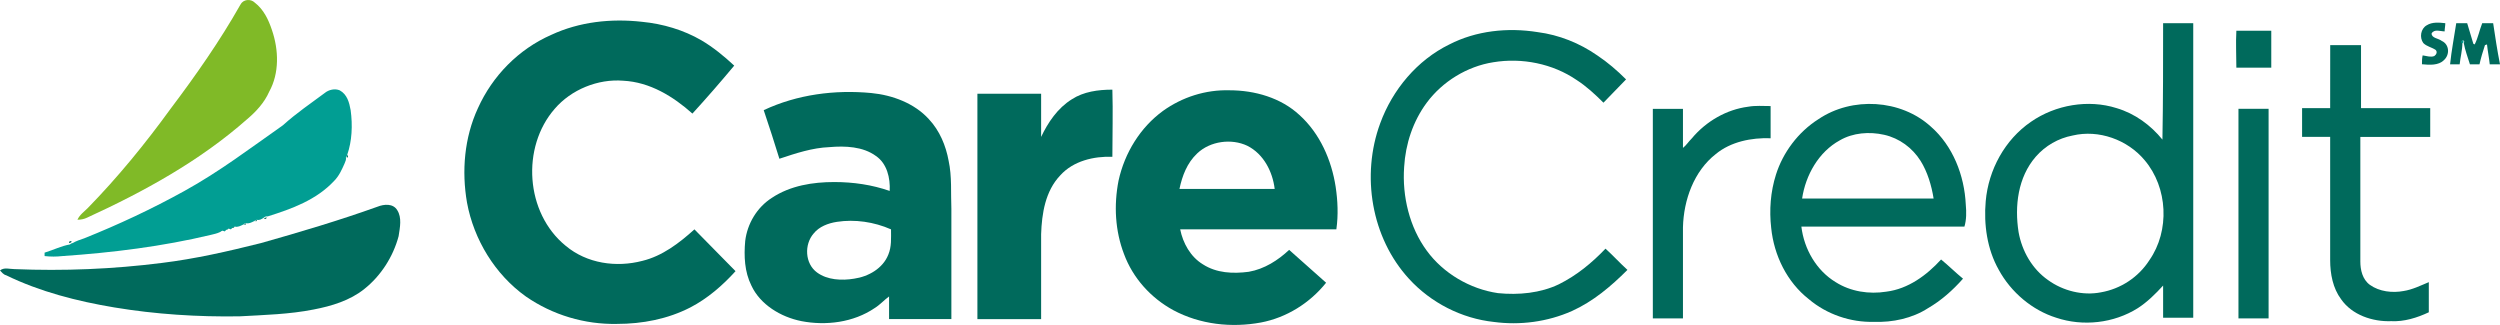 <?xml version="1.0" encoding="UTF-8"?> <svg xmlns="http://www.w3.org/2000/svg" xmlns:xlink="http://www.w3.org/1999/xlink" version="1.1" id="Layer_1" x="0px" y="0px" style="enable-background:new 0 0 512 512;" xml:space="preserve" viewBox="0.01 222.76 511.97 66.55"> <style type="text/css"> .st0{fill:#80BA27;} .st1{fill:#006A5C;} .st2{fill:#019E93;} </style> <g id="XMLID_1_"> <path id="XMLID_3_" class="st0" d="M49.24,223.72c0.56-1.12,2.1-1.26,2.95-0.42c1.82,1.4,2.81,3.51,3.51,5.61 c1.4,4.07,1.54,8.84-0.56,12.62c-0.98,2.24-2.67,4.07-4.49,5.61c-9.68,8.56-21.18,14.87-32.82,20.2c-0.56,0.28-1.26,0.42-1.96,0.42 c0.42-0.98,1.4-1.68,2.1-2.38c6.17-6.31,11.78-13.19,16.97-20.34C40.12,238.17,45.03,231.16,49.24,223.72z"></path> <path id="XMLID_4_" class="st1" d="M112.92,229.89c5.75-2.67,12.2-3.37,18.52-2.67c4.35,0.42,8.56,1.68,12.2,3.79 c2.38,1.4,4.63,3.23,6.73,5.19c-2.81,3.37-5.61,6.59-8.56,9.82c-3.93-3.51-8.7-6.45-14.17-6.73c-5.19-0.42-10.66,1.82-14.03,5.75 c-6.87,7.86-6.03,21.32,2.24,28.05c4.35,3.65,10.38,4.49,15.71,3.09c4.07-0.98,7.57-3.65,10.66-6.45c2.81,2.81,5.61,5.75,8.42,8.56 c-2.67,2.95-5.75,5.61-9.26,7.43c-4.63,2.38-9.82,3.37-15.01,3.37c-6.59,0.14-13.19-1.82-18.66-5.61 c-6.31-4.49-10.66-11.64-12.06-19.22c-1.12-6.45-0.56-13.33,2.24-19.36C100.86,238.31,106.19,232.84,112.92,229.89z"></path> <path id="XMLID_7_" class="st1" d="M442.99,227.51c2.1,0,4.07,0,6.17,0c0,20.06,0,40.26,0,60.32c-2.1,0-4.07,0-6.17,0 c0-2.24,0-4.49,0-6.59c-1.54,1.68-3.23,3.37-5.19,4.63c-4.91,3.09-11.22,3.79-16.69,1.96c-4.91-1.54-9.26-5.19-11.78-9.82 c-2.38-4.21-3.09-9.26-2.67-14.03c0.56-6.45,3.93-12.62,9.26-16.27c5.05-3.51,11.78-4.63,17.53-2.81c3.79,1.12,7.01,3.51,9.4,6.45 C442.99,243.5,442.99,235.5,442.99,227.51 M424.47,250.51c-2.95,0.56-5.61,2.1-7.57,4.35c-3.65,4.21-4.35,10.1-3.51,15.43 c0.7,3.93,2.81,7.57,6.03,9.82c3.09,2.24,7.15,3.23,10.8,2.52c4.07-0.7,7.72-3.09,9.96-6.59c4.21-6.03,3.79-14.87-0.98-20.48 C435.69,251.36,429.8,249.25,424.47,250.51z"></path> <path id="XMLID_8_" class="st1" d="M496.99,227.93c1.12-0.7,2.52-0.56,3.79-0.42c0,0.56-0.14,1.12-0.14,1.68 c-0.84,0-2.1-0.56-2.67,0.42c0,0.98,1.4,0.98,2.1,1.54c1.54,0.7,1.68,2.81,0.42,3.93c-1.12,1.12-2.95,0.98-4.49,0.84 c0-0.56,0-1.26,0.14-1.82c0.84,0.14,1.68,0.42,2.38,0.14c0.42-0.28,0.7-0.84,0.28-1.26c-0.84-0.56-1.82-0.7-2.52-1.4 C495.45,230.46,495.73,228.63,496.99,227.93z"></path> <path id="XMLID_9_" class="st1" d="M503.02,227.51c0.7,0,1.54,0,2.24,0c0.42,1.4,0.84,2.81,1.26,4.21l0.28,0.14 c0.7-1.4,0.98-2.95,1.54-4.35c0.7,0,1.54,0,2.24,0c0.42,2.81,0.84,5.61,1.4,8.42c-0.7,0-1.4,0-2.1,0c-0.14-1.4-0.42-2.67-0.56-4.07 l-0.42,0.14c-0.42,1.26-0.84,2.67-1.12,3.93c-0.7,0-1.26,0-1.96,0c-0.42-1.4-0.98-2.81-1.26-4.35c0.42-0.7-0.7-0.7-0.28,0 c0,1.4-0.42,2.95-0.56,4.35c-0.7,0-1.4,0-1.96,0C502.04,233.12,502.6,230.31,503.02,227.51z"></path> <path id="XMLID_10_" class="st1" d="M296.82,231.86c5.47-2.81,11.92-3.51,18.1-2.52c4.35,0.56,8.56,2.24,12.2,4.77 c2.1,1.4,4.07,3.09,5.89,4.91c-1.54,1.54-3.09,3.23-4.63,4.77c-1.68-1.68-3.51-3.37-5.47-4.63c-4.91-3.37-11.22-4.63-17.11-3.65 c-5.33,0.84-10.38,3.93-13.61,8.28c-2.81,3.79-4.35,8.42-4.63,13.19c-0.42,6.03,1.12,12.34,4.63,17.11 c3.37,4.63,8.84,7.86,14.59,8.7c4.21,0.42,8.7,0,12.48-1.82c3.65-1.82,6.73-4.35,9.54-7.29c1.54,1.4,2.95,2.95,4.49,4.35 c-3.37,3.37-7.01,6.45-11.36,8.42c-5.05,2.24-10.66,2.95-15.99,2.24c-6.59-0.7-12.91-3.93-17.39-8.84 c-7.72-8.42-9.82-21.18-5.89-31.84C285.18,241.12,290.23,235.08,296.82,231.86z"></path> <path id="XMLID_11_" class="st1" d="M457.99,229.05c2.38,0,4.77,0,7.15,0c0,2.52,0,5.05,0,7.57c-2.38,0-4.77,0-7.15,0 C457.99,234.1,457.85,231.58,457.99,229.05z"></path> <path id="XMLID_12_" class="st1" d="M477.21,232c2.1,0,4.21,0,6.31,0c0,4.35,0,8.7,0,12.91c4.77,0,9.54,0,14.17,0 c0,1.96,0,3.93,0,5.89c-4.77,0-9.54,0-14.31,0c0,8.56,0,16.97,0,25.53c0,1.68,0.42,3.65,1.96,4.77c1.96,1.4,4.63,1.68,6.87,1.26 c1.82-0.28,3.51-1.12,5.19-1.82c0,2.1,0,4.07,0,6.17c-2.38,1.12-5.05,1.96-7.72,1.82c-3.79,0.14-8-1.26-10.24-4.49 c-1.68-2.24-2.24-5.19-2.24-8c0-8.42,0-16.83,0-25.25c-1.96,0-3.93,0-5.75,0c0-1.96,0-3.93,0-5.89c1.96,0,3.93,0,5.75,0 C477.21,240.7,477.21,236.35,477.21,232z"></path> <path id="XMLID_13_" class="st1" d="M219.53,243.08c2.38-1.54,5.33-1.96,8.28-1.96c0.14,4.63,0,9.12,0,13.75 c-3.79-0.14-8,0.84-10.66,3.79c-3.09,3.23-3.79,7.86-3.93,12.06c0,5.75,0,11.64,0,17.39c-4.35,0-8.7,0-13.05,0 c0-15.43,0-30.72,0-46.15c4.35,0,8.7,0,13.05,0c0,2.95,0,5.89,0,8.84C214.62,247.85,216.58,244.9,219.53,243.08z"></path> <path id="XMLID_16_" class="st1" d="M238.19,245.46c3.93-2.81,8.7-4.35,13.61-4.21c5.19,0,10.52,1.54,14.31,5.05 c4.21,3.79,6.59,9.26,7.43,14.73c0.42,2.81,0.56,5.75,0.14,8.7c-10.66,0-21.32,0-31.98,0c0.56,2.81,2.1,5.61,4.63,7.15 c2.81,1.82,6.17,1.96,9.4,1.54c3.23-0.56,6.03-2.38,8.28-4.49c2.52,2.24,5.05,4.49,7.57,6.73c-3.37,4.21-8.14,7.15-13.33,8.14 c-6.03,1.12-12.48,0.42-17.96-2.52c-4.63-2.52-8.28-6.59-10.1-11.5c-1.82-4.77-2.1-9.96-1.12-15.01 C230.33,254.02,233.56,248.83,238.19,245.46 M245.2,254.16c-2.1,1.96-3.09,4.63-3.65,7.29c6.45,0,13.05,0,19.5,0 c-0.42-3.51-2.24-7.15-5.61-8.84C252.21,251.08,247.86,251.64,245.2,254.16z"></path> <path id="XMLID_19_" class="st1" d="M156.41,245.32c6.87-3.23,14.59-4.21,22.02-3.51c4.35,0.42,8.84,2.1,11.78,5.33 c2.24,2.38,3.51,5.47,4.07,8.56c0.7,3.23,0.42,6.59,0.56,9.82c0,7.57,0,15.01,0,22.58c-4.21,0-8.56,0-12.76,0c0-1.54,0-3.09,0-4.63 c-0.98,0.7-1.82,1.68-2.95,2.38c-4.35,2.95-9.96,3.65-15.01,2.67c-4.21-0.84-8.42-3.37-10.24-7.29c-1.4-2.81-1.54-6.03-1.26-9.12 c0.42-3.51,2.38-6.87,5.47-8.84c3.79-2.52,8.42-3.23,12.76-3.23c3.93,0,7.72,0.56,11.36,1.82c0.14-2.67-0.56-5.61-2.81-7.15 c-2.67-1.96-6.31-2.1-9.54-1.82c-3.51,0.14-6.87,1.26-10.24,2.38C158.65,252.06,157.53,248.69,156.41,245.32 M171.41,268.19 c-1.82,0.28-3.65,0.98-4.77,2.38c-1.96,2.24-1.82,6.17,0.7,8c2.1,1.54,5.05,1.68,7.57,1.26c2.95-0.42,5.89-2.1,7.01-4.91 c0.7-1.68,0.56-3.37,0.56-5.19C178.99,268.19,175.06,267.63,171.41,268.19z"></path> <path id="XMLID_22_" class="st1" d="M372.43,247.15c6.87-4.63,16.83-4.07,23,1.54c4.49,3.93,6.87,9.96,7.15,15.99 c0.14,1.54,0.14,3.09-0.28,4.49c-11.08,0-22.16,0-33.39,0c0.56,4.63,3.09,8.98,7.01,11.36c3.09,1.96,6.87,2.52,10.38,1.96 c4.49-0.56,8.28-3.37,11.22-6.59c1.54,1.26,2.95,2.67,4.49,3.93c-2.1,2.38-4.49,4.49-7.15,6.03c-3.23,2.1-7.29,2.95-11.08,2.81 c-4.77,0.14-9.68-1.54-13.33-4.63c-4.49-3.51-7.15-8.98-7.72-14.59c-0.42-3.65-0.14-7.43,0.98-10.94 C365.13,254.02,368.22,249.81,372.43,247.15 M376.78,251.5c-4.35,2.38-7.01,7.15-7.72,11.92c8.98,0,17.96,0,26.93,0 c-0.42-2.67-1.26-5.47-2.67-7.72c-1.68-2.67-4.35-4.63-7.43-5.33C382.81,249.67,379.44,249.95,376.78,251.5z"></path> <path id="XMLID_23_" class="st1" d="M357.98,244.62c1.54-0.28,3.09-0.14,4.63-0.14c0,2.24,0,4.35,0,6.59 c-3.93-0.14-8.14,0.7-11.22,3.23c-4.49,3.51-6.59,9.4-6.73,15.01c0,6.17,0,12.48,0,18.66c-2.1,0-4.07,0-6.17,0 c0-14.31,0-28.62,0-42.92c2.1,0,4.07,0,6.17,0c0,2.67,0,5.33,0,8c0.7-0.56,1.12-1.26,1.82-1.96 C349.42,247.57,353.63,245.18,357.98,244.62z"></path> <path id="XMLID_24_" class="st1" d="M458.42,245.04c2.1,0,4.07,0,6.17,0c0,14.31,0,28.62,0,42.92c-2.1,0-4.07,0-6.17,0 C458.42,273.52,458.42,259.21,458.42,245.04z"></path> <path id="XMLID_25_" class="st1" d="M57.79,248.13L57.79,248.13L57.79,248.13z"></path> <path id="XMLID_26_" class="st1" d="M70.98,255c0-0.14,0.14-0.42,0.28-0.56c0,0.14,0,0.42,0,0.56H70.98z"></path> <path id="XMLID_27_" class="st1" d="M77.29,265.1c1.4-0.56,3.23-0.7,4.07,0.7c0.98,1.54,0.56,3.51,0.28,5.33 c-1.12,4.21-3.65,8.14-7.01,10.8c-2.95,2.38-6.73,3.51-10.38,4.21c-4.91,0.98-10.1,1.12-15.15,1.4 c-8.56,0.14-17.25-0.42-25.67-1.82c-7.57-1.26-15.29-3.23-22.16-6.59c-0.56-0.14-0.84-0.56-1.26-0.98c0.84-0.7,1.96-0.28,2.95-0.28 c10.1,0.42,20.2,0,30.16-1.26c6.87-0.84,13.61-2.38,20.34-4.07C61.44,270.29,69.44,267.91,77.29,265.1z"></path> <path id="XMLID_28_" class="st1" d="M54.01,267.49c0.14,0,0.42-0.14,0.56-0.28v0.28l-0.28,0.14L54.01,267.49z"></path> <path id="XMLID_29_" class="st1" d="M52.04,268.05c0.14,0,0.42-0.14,0.56-0.28v0.28C52.46,268.05,52.18,268.05,52.04,268.05z"></path> <path id="XMLID_30_" class="st1" d="M49.8,268.75c0.14,0,0.42-0.14,0.56-0.28v0.28C50.22,268.75,49.94,268.75,49.8,268.75z"></path> <path id="XMLID_31_" class="st1" d="M47.41,269.31c0.14,0,0.42-0.14,0.56-0.28v0.28l-0.28,0.14L47.41,269.31z"></path> <path id="XMLID_32_" class="st1" d="M46.15,269.73c0.14,0,0.42-0.14,0.56-0.28v0.28C46.57,269.73,46.29,269.73,46.15,269.73z"></path> <path id="XMLID_33_" class="st1" d="M44.89,270.01c0.14,0,0.42-0.14,0.56-0.28v0.28C45.31,270.15,45.03,270.15,44.89,270.01z"></path> <path id="XMLID_34_" class="st1" d="M14.17,272.26l0.28-0.14l0.28,0.14c-0.14,0.14-0.42,0.28-0.56,0.28L14.17,272.26z"></path> <path id="XMLID_35_" class="st2" d="M504.14,231.58c-0.42-0.7,0.7-0.7,0.28,0H504.14z"></path> <path id="XMLID_36_" class="st2" d="M66.49,241.82c0.84-0.7,2.1-0.98,3.09-0.56c1.54,0.84,1.96,2.52,2.24,4.07 c0.42,3.09,0.28,6.31-0.7,9.12c0,0.14-0.14,0.42-0.28,0.56c0.14,0.42-0.14,0.84-0.28,1.26c-0.56,1.26-1.12,2.52-2.1,3.51 c-3.65,3.93-8.7,5.75-13.61,7.29h-0.28c-0.14,0-0.42,0.14-0.56,0.28c-0.42,0.28-0.84,0.56-1.4,0.42c-0.14,0-0.42,0.14-0.56,0.28 c-0.56,0.28-1.12,0.56-1.68,0.42c-0.14,0-0.42,0.14-0.56,0.28c-0.56,0.28-1.12,0.56-1.68,0.42c-0.14,0-0.42,0.14-0.56,0.28 l-0.28,0.28l-0.42-0.14c-0.14,0-0.42,0.14-0.56,0.28l-0.28,0.28l-0.42-0.14c-0.14,0-0.42,0.14-0.56,0.28 c-0.56,0.28-1.26,0.42-1.82,0.56c-9.96,2.38-20.2,3.65-30.44,4.35c-1.26,0.14-2.38,0.14-3.65,0c0-0.14,0-0.56,0-0.7 c1.82-0.56,3.51-1.4,5.19-1.68c0.14-0.14,0.42-0.28,0.56-0.28c0.7-0.42,1.54-0.7,2.38-0.98c7.01-2.81,13.89-6.03,20.48-9.68 c7.15-3.93,13.61-8.84,20.2-13.47l0,0C60.74,245.89,63.68,243.92,66.49,241.82z"></path> </g> </svg> 